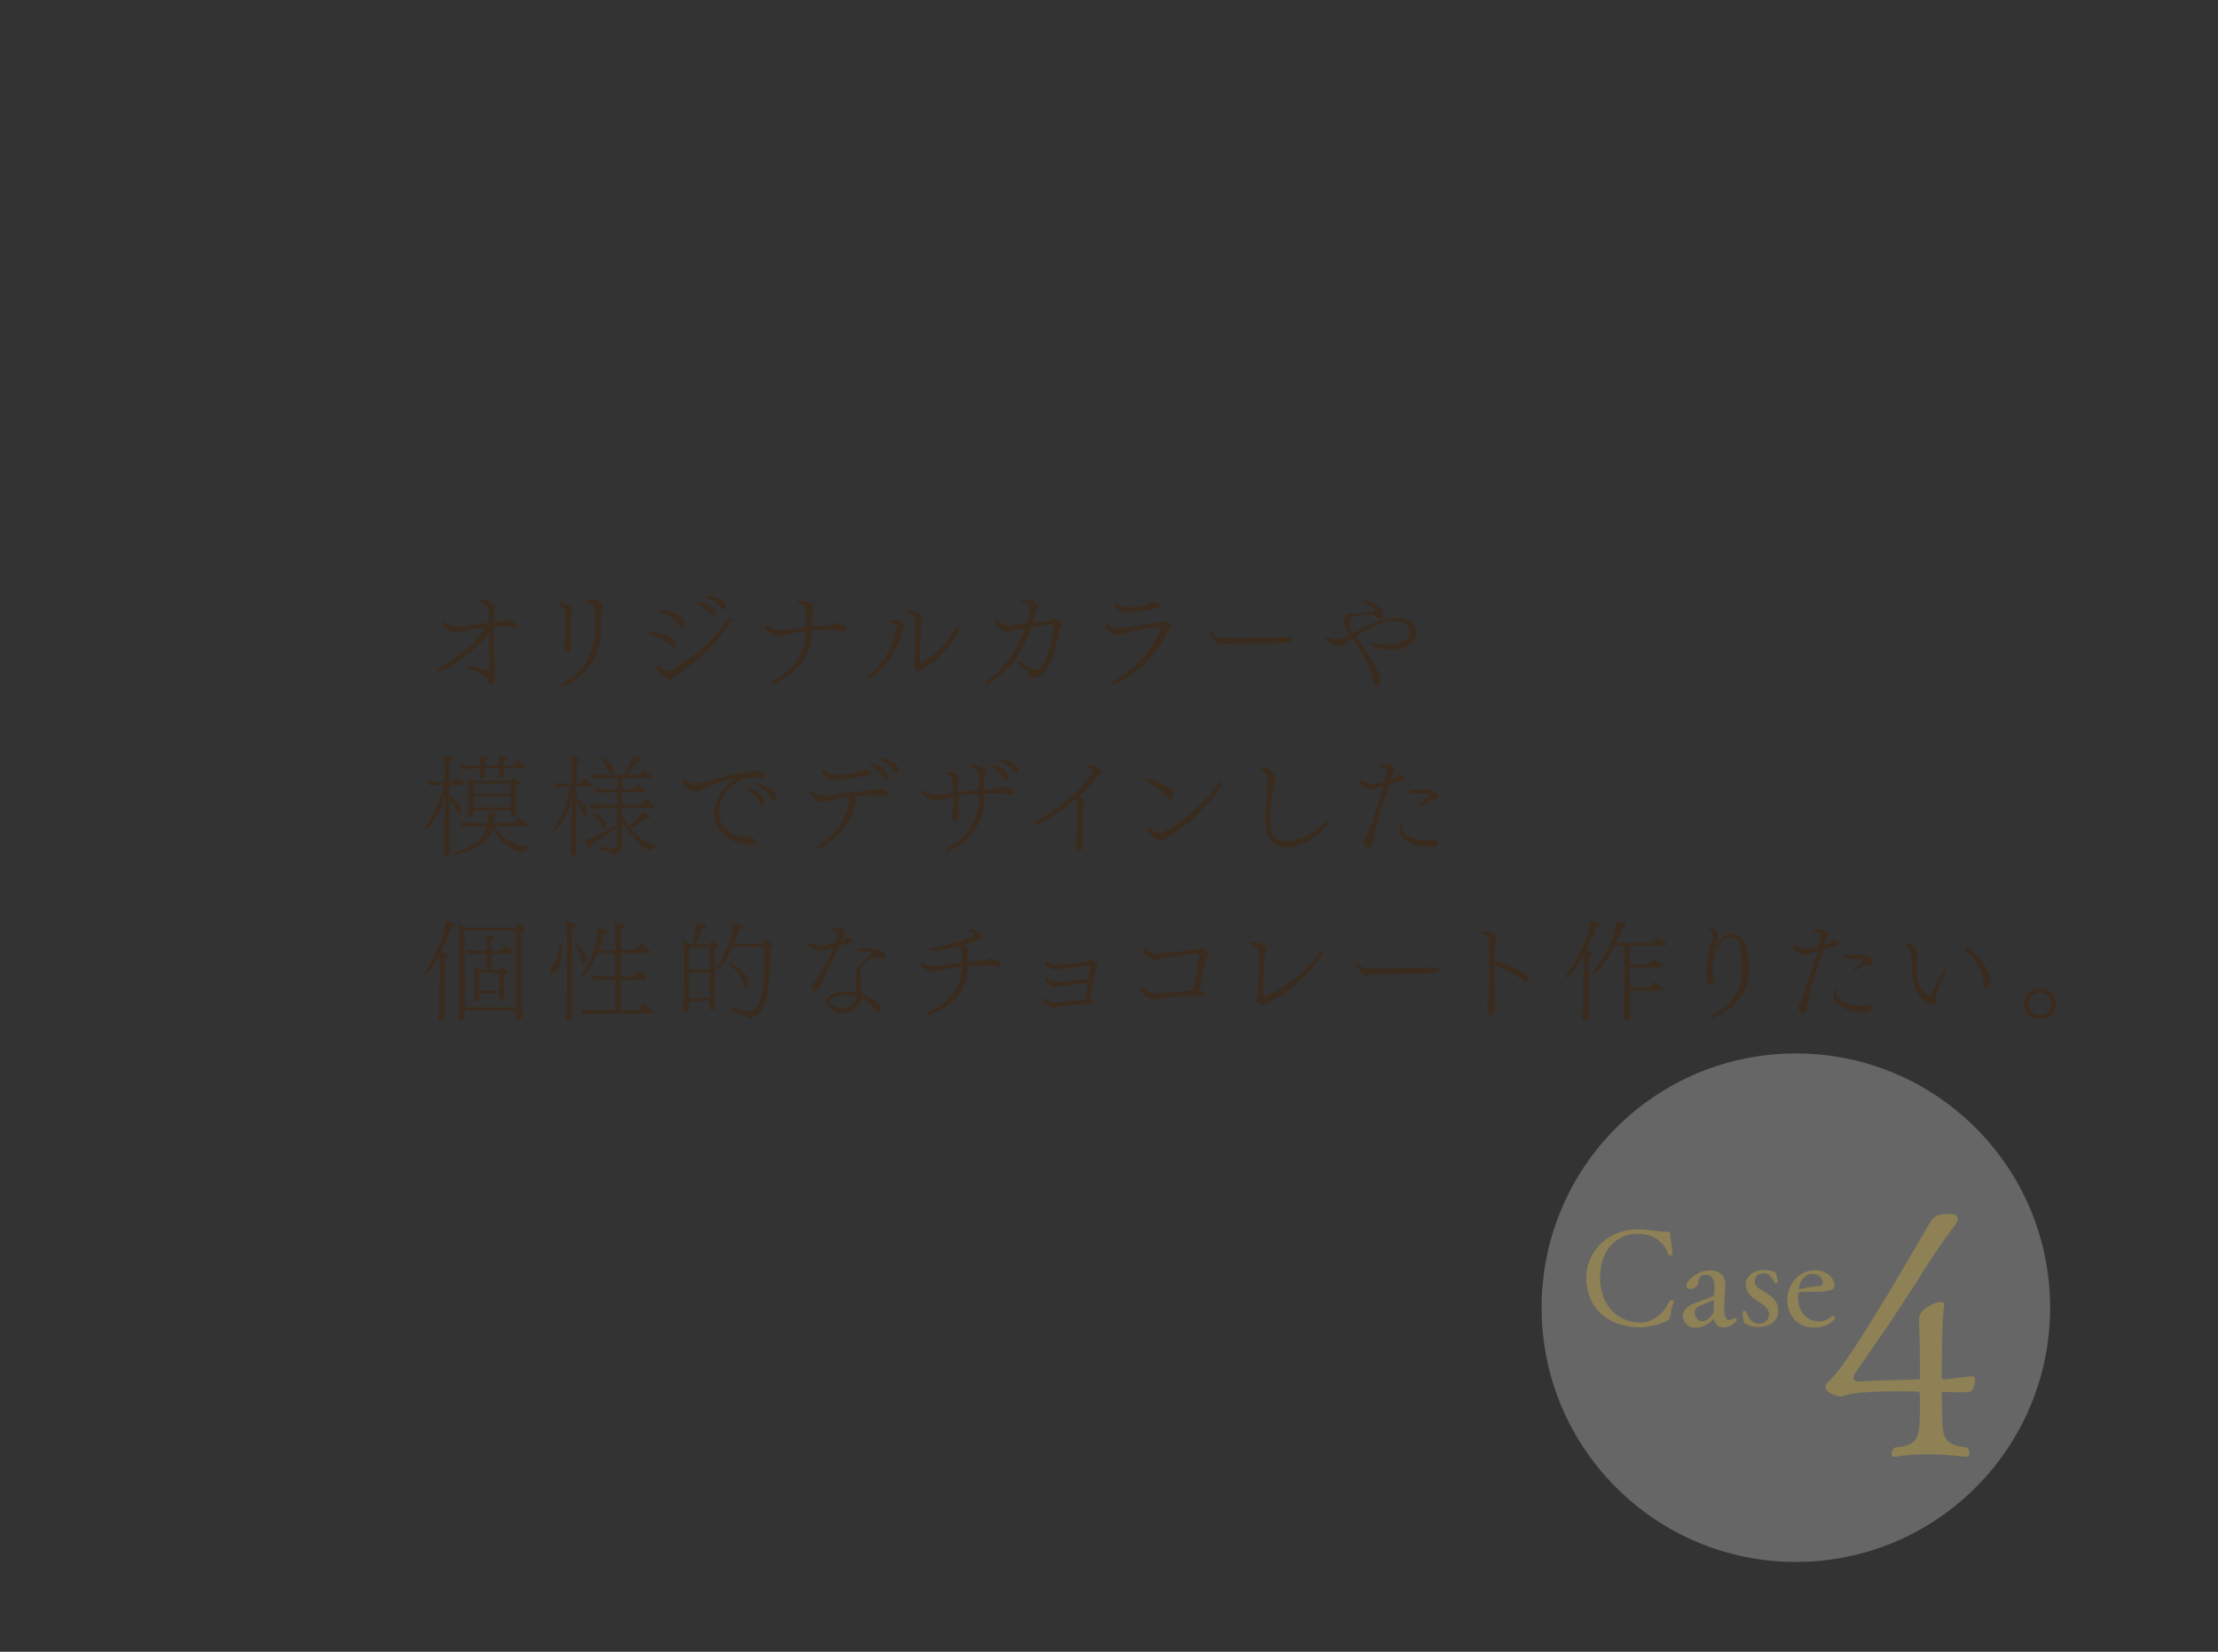 <?xml version="1.0" encoding="UTF-8"?>
<svg xmlns="http://www.w3.org/2000/svg" version="1.1" viewBox="0 0 470 350">
  <rect x="0" y="0" width="470" height="350" fill="#333333" stroke="none"/>
  <defs>
    <style>
      .cls-1 {
        fill: #8e8155;
      }

      .cls-2 {
        fill: #3a2b1f;
      }

      .cls-3 {
        fill: #fff;
        opacity: .25;
      }
    </style>
  </defs>
  <!-- Generator: Adobe Illustrator 28.7.9, SVG Export Plug-In . SVG Version: 1.2.0 Build 218)  -->
  <g>
    <g id="_レイヤー_1" data-name="レイヤー_1">
      <g>
        <path class="cls-2" d="M103.543,131.244c0-.988-.023-2-.069-2.368-.092-.759-.92-1.035-1.495-1.149-.16-.023-.275-.139-.275-.253,0-.047.023-.093.046-.139s.161-.229.575-.229c.805,0,2.713.713,2.713,1.402,0,.046,0,.138-.138.414-.229.391-.253,1.127-.299,2.897.506-.069.942-.115,1.403-.161.275-.046.413-.092.506-.138.459-.23.551-.253.758-.253,1.081,0,2.23.621,2.23,1.127,0,.253-.229.459-.689.459h-.092c-.553-.046-1.656-.184-2.185-.184-.575,0-1.219.023-1.932.092.138,6.531.138,7.037.185,7.382.068.368.114,2.414.114,2.828,0,.874-.185,2.139-.851,2.139-.368,0-.506-.391-.667-.805-.069-.23-.161-.46-.276-.667-.138-.184-.345-.414-.689-.598-.966-.483-1.793-.92-2.875-1.357-.252-.114-.367-.275-.367-.413,0-.161.115-.299.322-.299.068,0,.138.022.229.068.368.161,3.265,1.104,3.564,1.104.161,0,.253-.046.299-.114.092-.161.138-.69.138-1.541,0-.299,0-.621-.023-.988-.045-1.748-.092-3.656-.114-5.428-3.427,4.875-9.935,8.21-10.509,8.21-.368,0-.391-.253-.391-.299,0-.115.068-.207.207-.3,4.483-2.391,8.14-5.702,9.887-8.761-1.562.184-3.173.438-4.438.782-.46.138-1.242.414-1.816.414-.828,0-2.713-1.013-2.713-2.024,0-.229.137-.345.299-.345.115,0,.252.069.345.161.62.644,1.518.874,2.414.874.392,0,.529-.023,6.692-.851l-.023-.69Z"/>
        <path class="cls-2" d="M121.057,130.141c-.023.253-.047.735-.047,1.311,0,.805.023,1.771.023,2.645v1.104c0,2.047,0,2.921-.645,2.921-.459,0-.896-.713-.896-1.426,0-.138.047-.253.069-.391.253-.897.276-1.541.276-4.508,0-.414-.023-.781-.023-1.034-.023-.253-.023-.483-.023-.713,0-.782-.184-1.38-1.195-1.679-.207-.046-.299-.185-.299-.299v-.046c.046-.161.207-.276.506-.276.459,0,2.506.552,2.506,1.402,0,.253-.115.506-.184.621-.023.092-.068.23-.068.368ZM118.756,145.202c0-.115.093-.253.3-.345,3.933-1.886,6.99-5.956,6.99-11.383,0-2.069-.022-2.989-.022-4.047,0-.759,0-1.563-1.473-1.84-.184-.046-.275-.138-.275-.253,0-.184.161-.391.645-.391.689,0,2.851.529,2.851,1.472,0,.092,0,.184-.022.275-.047.115-.092.254-.162.414-.068.253-.114.483-.137.736-.069.689-.069,2.047-.093,2.414-.022.115-.022.253-.022.368,0,.276.022.598.022,1.104,0,8.601-7.657,11.797-8.187,11.797-.229,0-.414-.138-.414-.322Z"/>
        <path class="cls-2" d="M141.998,136.694c-1.334-1.311-3.496-2.023-4.277-2.208-.161-.046-.299-.161-.299-.321,0-.185.16-.322.367-.322h.047c1.057,0,4.322.759,5.012,1.655.23.322.346.69.346.989,0,.482-.299.621-.438.621-.207,0-.459-.139-.758-.414ZM143.125,143.179c-.115.115-.23.229-.322.345-.161.185-.368.368-.69.368-.575,0-3.013-1.127-3.013-2.461,0-.229.139-.413.322-.413.115,0,.23.068.368.253.229.299.989.851,1.747.851.139,0,.276-.023.414-.069,4.438-1.771,10.51-8.025,12.44-11.015.093-.138.207-.207.345-.207.185,0,.346.139.346.368,0,.713-5.243,7.956-11.613,11.704-.138.069-.252.161-.344.276ZM143.975,132.417c-1.219-1.541-3.104-2.346-3.978-2.69-.185-.069-.276-.184-.276-.299,0-.161.184-.322.461-.322.367,0,4.092,1.058,4.736,2.23.161.276.23.599.23.874,0,.299-.115.69-.461.69-.184,0-.437-.139-.713-.483ZM150.805,130.393c-.896-1.242-2.115-1.886-3.104-2.368-.114-.046-.161-.115-.161-.185,0-.138.23-.253.438-.253.345,0,3.748.621,3.748,2.553,0,.414-.184.621-.391.621-.139,0-.322-.092-.529-.368ZM152.967,128.876c-.967-1.196-2.23-1.794-3.243-2.185-.114-.046-.184-.115-.184-.184,0-.139.253-.276.46-.276.966,0,3.863.782,3.863,2.368,0,.599-.299.621-.368.621-.138,0-.321-.092-.528-.345Z"/>
        <path class="cls-2" d="M172.149,132.716c1.265-.138,2.53-.229,3.587-.253.207-.022.461-.115.621-.184.047-.046.139-.092.23-.138.092-.069.229-.115.391-.115h.046c.575,0,2.415.506,2.415,1.173,0,.574-.598.574-.713.574-.185,0-.438-.046-.736-.068-1.104-.161-2.047-.207-2.92-.207-.897,0-1.909.046-2.921.138-.528,9.175-8.255,11.198-8.37,11.198-.23,0-.391-.114-.391-.253,0-.092.092-.207.253-.299,6.393-3.081,7.013-8.14,7.197-10.509-2.069.23-4.093.599-5.381,1.012-.161.047-.345.115-.552.115-.621,0-2.806-1.081-2.806-1.978,0-.207.115-.322.276-.322.092,0,.207.023.322.115.805.575,1.609.782,2.438.805.229,0,.598,0,.805-.022,1.264-.161,3.035-.414,4.897-.645,0-.391-.022-.781-.022-1.195-.069-3.449-.069-3.495-1.541-3.679-.23-.023-.322-.139-.322-.276,0-.414.598-.414.736-.414.367,0,2.667.207,2.759,1.012,0,.115-.022.207-.046.322s-.068.229-.092.345c-.092.368-.139.736-.139,1.081s-.022,1.287-.022,1.633v1.034Z"/>
        <path class="cls-2" d="M183.726,143.639c0-.092.069-.23.276-.391,4.392-3.196,6.001-9.497,6.001-10.486,0-.253-.022-.62-1.173-.827-.16-.023-.253-.115-.253-.23s.138-.368.759-.368c1.127,0,2.369.736,2.369,1.312,0,.16-.069.299-.162.437-.184.229-.299.529-.321.644-2.093,7.543-6.737,10.141-7.197,10.141-.161,0-.299-.092-.299-.229ZM195.085,140.442c2.714-.942,6.37-5.104,7.474-7.336.115-.206.252-.299.391-.299.184,0,.345.161.345.392,0,.092-.022.184-.069.275-2.139,4.393-5.059,6.623-7.542,8.278-.138.069-.276.253-.391.368-.093.115-.207.161-.345.161-.553,0-1.357-.736-1.357-1.357,0-.068,0-.114.023-.184.253-.828.367-5.863.367-7.749,0-1.449-.068-1.909-.114-2.093-.046-.161-.138-.391-1.448-.874-.162-.046-.23-.161-.23-.275,0-.046,0-.322.529-.322.598,0,2.828.552,2.828,1.38,0,.092-.023.207-.253.667-.069.114-.093.275-.093.367-.114,2.783-.229,6.232-.252,8.324v.069c0,.161.045.207.115.207h.022Z"/>
        <path class="cls-2" d="M224.844,132.853c-.253.3-.253.346-.598,1.84-.529,2.346-1.266,5.956-2.943,7.75-.598.666-1.518,1.241-2.438,1.241-.645,0-.874-.229-.896-.552-.047-.598-.162-.874-.621-1.265-.667-.552-1.357-1.012-1.633-1.219-.139-.092-.184-.207-.184-.322,0-.161.114-.299.299-.299.092,0,.16.046.252.092,2.529,1.702,2.99,1.816,3.266,1.816,2.507,0,3.863-7.703,3.932-9.06,0-.115.023-.229.023-.345-.023-.069-.115-.185-.184-.185-.068-.022-.161-.022-.253-.022-.345,0-.599.046-4.277.575-2.138,6.369-5.61,9.91-8.991,11.865-.092.046-.184.068-.275.068-.207,0-.346-.114-.346-.275,0-.115.069-.253.254-.368,2.782-1.794,6.208-5.979,7.979-11.084-.299.047-1.494.23-3.357.69-.114.046-.252.069-.414.069-.85,0-2.644-1.288-2.644-2.162,0-.184.092-.275.253-.275.092,0,.23.046.367.184.506.506,1.426.942,2.208.942.138,0,.483-.022,3.886-.46.299-.919.713-2.759.713-3.311,0-.713-.551-.874-1.034-.966-.138-.023-.3-.046-.483-.069-.184-.046-.275-.138-.275-.275,0-.438.689-.438.851-.438,1.333,0,2.759.782,2.759,1.311v.046c0,.207-.137.346-.229.506-.161.276-.391.736-.46,1.173-.16.645-.322,1.265-.506,1.886l3.702-.46c.138-.022.253-.138.368-.184.139-.069.253-.185.414-.185.46,0,1.748.645,1.748,1.288v.023c-.023.114-.047.229-.139.321l-.092.092Z"/>
        <path class="cls-2" d="M235.585,145.041c-.276,0-.299-.253-.299-.299,0-.161.069-.275.185-.321,7.979-3.771,10.6-11.268,10.6-11.475,0-.093-.045-.161-.184-.161-.275,0-5.013.689-7.381,1.334-.461.114-1.012.391-1.541.391-.598,0-2.782-.943-2.782-1.978,0-.161.092-.299.253-.299.092,0,.207.046.322.138.528.345,1.311.713,2.322.713.138,0,.299,0,.437-.023,3.15-.46,5.887-.851,7.749-1.104.254-.022.461-.161.713-.253.139-.046.322-.184.483-.184.506,0,1.771.713,1.771,1.219,0,.138-.092.321-.368.528-.092.069-.299.23-.391.392-4.438,9.474-11.796,11.382-11.889,11.382ZM240.184,129.772c-.551.069-1.012.161-1.448.161-1.081,0-2.507-.851-2.507-1.725,0-.161.069-.253.207-.253.115,0,.276.069.483.184.506.346,1.448.599,2.161.599.943,0,3.61-.368,4.553-.943.115-.068.369-.229.553-.229h.068c.414,0,1.311.161,1.426.367.047.093.115.253.115.392,0,.229-.139.46-.689.574-1.081.276-4.094.759-4.922.874Z"/>
        <path class="cls-2" d="M271.01,136.304c-1.035.022-3.817.046-6.369.092-2.576.046-4.922.092-5.105.114-.368.093-.575.207-.805.207-.805,0-2.392-1.701-2.392-2.575,0-.184.092-.275.184-.275.069,0,.138.046.185.114,1.012,1.196,1.701,1.265,3.195,1.265,2.622,0,9.383-.207,11.452-.275h.368c.16,0,2.254,0,2.254.598,0,.299-.553.598-1.449.644-.115.023-.943.093-1.518.093Z"/>
        <path class="cls-2" d="M285.76,135.935c-.621.437-1.311,1.012-2.093,1.012-.46,0-2.759-.621-2.759-1.932,0-.046.068-.23.207-.23.092,0,.16.069.252.139.414.299.92.574,1.68.574.965,0,2.161-.574,2.966-1.012-.735-1.012-1.149-1.655-1.149-3.058,0-.23,0-1.472,1.334-1.472h.045c.207,0,.299.092.529.092.896-.046,4.53-.276,4.53-.759,0-.092-.229-.852-2.024-1.403-.184-.046-.344-.16-.344-.299,0-.161.114-.207.321-.207.942,0,3.817.852,3.817,2.943,0,.414-.253.897-.667.897-.138,0-.299-.069-.414-.185-.299-.275-.713-.735-1.126-.759-.645,0-2.024.069-2.76.161-1.679.207-2.093.299-2.093,1.886,0,.552.321,1.173.713,1.794,3.978-2.116,6.277-3.196,9.175-3.196,2.369,0,4.323,1.379,4.323,3.104,0,2.162-2.622,3.68-5.289,3.68-1.725,0-4.599-.713-4.599-1.288,0-.114.068-.207.253-.207.022,0,.092,0,.138.023,1.035.253,2.392.368,3.381.368,2.781,0,4.713-1.173,4.713-2.829,0-1.104-1.104-2.161-2.943-2.161-3.357,0-5.588,1.426-8.554,3.334,2.46,3.128,4.668,7.221,4.761,7.45.137.368.391,1.104.391,1.886,0,.621-.161,1.127-.713,1.127-.207,0-.438-.138-.506-.437-.184-.667-.414-1.449-.529-1.817-.391-1.333-2.023-5.174-4.094-7.795l-.873.575Z"/>
        <path class="cls-2" d="M95.219,174.315v1.012c0,1.472.023,3.357.023,3.933,0,.781.045,1.402.045,1.402,0,.322-.345.506-.644.506-.368,0-.437-.022-.46-.022-.138-.069-.253-.161-.253-.392v-.068c.069-.322.161-2.001.207-6.37.022-1.816.185-4.346.253-5.955-.23.965-.529,1.954-.736,2.414-2.046,4.323-3.195,4.897-3.195,4.897-.139,0-.391-.16-.391-.299,0-.046,0-.068.022-.092,1.886-2.392,3.265-5.841,3.955-8.945h-.897c-.643,0-1.725.115-2.115.161-.184-.184-.367-.644-.367-.942v-.046c.551.092,2.46.184,3.035.184h.459l.023-2.645c0-.621-.023-1.609-.16-2.621,1.148,0,1.977.115,1.977.46,0,.022-.022.068-.045.115-.093.184-.369.345-.713.391v4.3h.666c.299-.345.506-.735.828-1.035.046-.022.068-.046.115-.046.068,0,1.586.897,1.586,1.357,0,.184-.115.367-.414.367h-2.781l-.023,2.277c.529.321,2.598,1.747,2.598,2.736,0,.321-.114,1.012-.574,1.012-.184,0-.414-.139-.529-.483-.275-.92-.896-1.908-1.494-2.621v5.059ZM104.854,175.052c1.356,2.598,3.979,4.047,7.014,4.276.184,0,.229.115.229.253,0,.139-.092.299-.161.322-.275.046-.735.253-.988.598-.069.092-.139.139-.23.139-.275,0-4.599-1.104-6.346-5.197-1.219,4.576-7.658,5.68-7.681,5.68-.229,0-.392-.184-.392-.345,0-.092.047-.185.162-.207,2.598-.713,6.001-2.322,6.76-5.519h-1.494c-1.196,0-2.507.046-3.795.184-.207-.207-.367-.759-.391-1.058,1.287.161,3.242.207,4.852.207h.967c0-.138.022-.276.022-.414v-.437c0-.438-.022-.92-.185-1.357.023,0,1.979.023,1.979.529,0,.184-.254.391-.575.482,0,.299-.022.782-.022,1.012l-.023.185h4.369c.207-.276.644-.782.896-1.012.046-.046.115-.046.161-.046s.092,0,.138.022c.46.138,1.701,1.035,1.701,1.356,0,.161-.114.346-.413.346h-6.554ZM106.739,162.841v.139c0,.299.046.552.046.896,0,.322.023.437.023.575,0,.345-.461.391-.69.391-.253,0-.483-.069-.483-.299v-.023c0-.138.023-.345.047-.713.022-.321.045-.644.045-.942v-.023h-2.988v.139c0,.299.022.644.022.919.022.322.046.46.046.599,0,.068-.023.367-.713.367-.252,0-.482-.068-.482-.321.092-.552.092-1.265.092-1.679v-.023h-.367c-1.15,0-2.186.023-3.404.161-.207-.207-.367-.713-.391-1.012,1.195.138,2.69.184,4.162.207v-.207c0-.851-.023-1.195-.161-1.748,1.725,0,1.909.185,1.909.438,0,.138-.254.391-.713.506v1.012h2.988v-.207c0-.851-.045-1.195-.16-1.748,1.633,0,1.885.185,1.885.438,0,.138-.229.391-.712.506v1.012h1.908c.483-.667.966-1.058,1.058-1.058.023,0,.069.022.115.046.414.184,1.609.92,1.609,1.311,0,.184-.115.345-.391.345h-4.3ZM108.187,172.085l.023-.391h-7.842v.851c0,.23-.391.414-.759.414-.276,0-.528-.115-.528-.391v-.023c.022-.229.046-.713.068-.988.069-.507.069-1.472.092-1.748v-3.473c0-.299-.045-.827-.138-1.563.483.138,1.104.438,1.495.667h7.45c.138-.161.414-.46.598-.621.046-.022.069-.046.115-.046.022,0,.046,0,.092.023l.069.022c.253.115.759.506.988.713.092.069.161.185.161.299v.023c0,.184-.185.345-.713.482v3.403c0,.552.022.874.046,1.656.023.114.023.805.047.942v.023c0,.345-.483.482-.806.482-.253,0-.46-.092-.46-.299v-.46ZM108.234,166.06h-7.865l-.022,2.069h7.888v-2.069ZM108.234,168.751h-7.888v2.322h7.864c0-.414.023-.782.023-.896v-1.426Z"/>
        <path class="cls-2" d="M122.124,174.315v1.012c0,1.472.022,3.335.022,3.909,0,.782.047,1.403.047,1.403,0,.321-.346.528-.645.528-.068,0-.138.023-.229.023-.253,0-.483-.093-.483-.392v-.092c.139-1.402.185-3.472.207-6.393.023-1.725.139-3.909.185-5.381-.207.897-.437,1.816-.621,2.23-1.587,3.817-3.058,4.967-3.104,4.967-.138,0-.345-.114-.345-.275,0-.046,0-.069.022-.115,1.816-2.438,3.105-5.933,3.703-9.06h-.782c-.644,0-1.725.114-2.116.16-.184-.184-.344-.62-.344-.919v-.069c.551.092,2.438.184,3.012.184h.438l.022-3.012c0-.667-.022-1.472-.161-2.553,1.035,0,1.932.092,1.932.529,0,.206-.184.413-.736.574v4.461h.828c.254-.367.506-.735.828-1.034.046-.023.068-.046.092-.046.253,0,1.587,1.08,1.587,1.425,0,.161-.115.3-.392.3h-2.966v2.299c.599.438,2.253,1.978,2.253,2.76,0,.437-.137,1.104-.574,1.104-.161,0-.322-.138-.391-.506-.184-.874-.736-1.862-1.288-2.621v4.599ZM130.77,175.35c-1.747,1.287-3.426,2.368-5.38,3.403.022.114.022.229.022.345,0,.229-.046.414-.115.528-.068.069-.114.093-.207.093-.413,0-1.126-1.288-1.333-1.702,1.173-.184,4.829-1.932,7.013-3.288l-.022-3.495h-1.54c-1.127,0-2.691.046-3.887.184-.184-.161-.391-.735-.391-1.012v-.046c.942.092,2.736.184,4.875.184h.942v-2.644h-1.034c-1.104,0-2.115.046-3.312.184-.161-.115-.414-.713-.414-.966v-.046c.942.092,2.185.184,4.323.184h.437v-2.414h-2.093c-1.127,0-1.862.022-3.059.161-.206-.207-.391-.713-.391-1.035.967.092,1.909.207,4.047.207h2.967c1.449-2.346,1.633-3.38,1.679-4.024,1.403.299,1.909.506,1.909.805,0,.047-.023.093-.047.139-.068.184-.299.299-.758.299-.392.713-1.381,1.978-2.07,2.782h2.483c.185-.253.552-.782.828-1.058.046-.046.069-.069.114-.069.023,0,.07.023.093.046.413.207,1.725,1.035,1.725,1.403,0,.184-.115.345-.414.345h-5.956v2.414h2.392c.161-.253.575-.781.806-1.034.045-.023.092-.046.114-.046.046,0,.069.022.093.022.344.161,1.678.989,1.678,1.356,0,.185-.115.346-.391.346h-4.691v2.644h4.14c.138-.229.528-.759.805-1.058.046-.022.069-.046.114-.046.023,0,.047.023.07.023l.045.046c.553.275,1.426.92,1.633,1.149.047.046.069.138.069.207,0,.184-.115.368-.414.368h-6.462v1.518c.483.92.989,1.725,1.541,2.438.805-.644,2.322-2.047,2.668-3.242.184.092,1.701.805,1.701,1.219,0,.068-.023.138-.092.184-.092.069-.23.115-.391.115-.115,0-.276-.023-.438-.092-.759.713-1.955,1.609-3.127,2.23,1.518,1.84,3.266,2.966,5.381,3.518.068.023.092.093.092.185,0,.138-.069.299-.161.321-.276.047-.782.115-1.219.553-.022.022-.069.068-.115.068-.345,0-3.909-2.322-5.841-6.369v2.575c0,.276.092,1.932.092,2.667v.047c0,1.356-1.54,2-1.977,2-.162,0-.299-.069-.346-.161-.138-.414-.322-.781-2.346-1.012-.068,0-.114-.092-.114-.184,0-.161.092-.391.184-.391,1.104.114,1.771.253,2.507.275h.046c.506,0,.919-.391.919-.828v-3.518ZM127.505,175.098c-.528-1.196-1.38-2.093-1.909-2.461-.022-.022-.045-.046-.045-.068,0-.115.184-.3.321-.3.185,0,2.69,1.334,2.69,2.461,0,.482-.253.851-.552.851-.161,0-.345-.138-.506-.482ZM129.022,163.485c-.368-1.242-1.196-2.185-1.655-2.645-.023-.046-.047-.069-.047-.115,0-.138.207-.276.346-.276.23,0,2.483,1.564,2.483,2.668,0,.896-.552.942-.621.942-.206,0-.391-.184-.506-.574Z"/>
        <path class="cls-2" d="M148.729,167.394c-.23.138-.576.299-.967.299-1.057,0-2.988-.874-2.988-2.116,0-.229.068-.345.184-.345s.252.092.414.207c.022.023.758.598,2,.598.391,0,.828-.046,1.311-.184,3.312-.896,5.956-1.816,10.325-2.368.345-.047.644-.253.989-.253.873,0,2,.413,2,1.08,0,.276-.207.552-.736.552-.068,0-.16-.022-.229-.022-.552-.069-1.012-.115-1.426-.115-3.863,0-7.267,3.933-7.267,7.336,0,3.932,4.002,5.242,5.105,5.242.115,0,.252-.022.459-.022.139,0,.299-.069.461-.069.252,0,1.655.207,1.655.989,0,.644-.345.827-1.356.827-2.047,0-7.289-1.725-7.289-6.646,0-1.793.712-4.852,4.598-7.588-4.621,1.058-6.507,2.161-7.242,2.599ZM161.053,170.384c-.62-1.426-1.678-2.369-2.552-3.059-.093-.069-.138-.138-.138-.207,0-.092.115-.161.275-.161.482,0,3.381,1.403,3.381,3.035,0,.392-.139.897-.483.897-.161,0-.321-.139-.483-.506ZM163.582,169.418c-.713-1.38-1.839-2.23-2.759-2.875-.092-.068-.138-.138-.138-.207,0-.092.115-.184.322-.184.62,0,3.518,1.311,3.518,2.943,0,.667-.299.782-.438.782-.16,0-.321-.115-.506-.46Z"/>
        <path class="cls-2" d="M185.055,168.544c-.207,0-.414-.023-.621-.023-1.035,0-2.23.093-3.473.23.346.275.645.574.645.874,0,.068-.023.16-.069.229-.069.138-.229.322-.253.483-1.472,6.714-7.979,9.727-8.463,9.727-.229,0-.367-.138-.367-.276,0-.114.068-.229.253-.321,4.599-2.415,7.151-7.037,7.243-10.049,0-.23,0-.392-.092-.529-1.541.207-3.082.483-4.415.782-.989.275-1.219.275-1.265.275-.852,0-2.69-1.241-2.69-2.093,0-.184.114-.321.276-.321.114,0,.229.046.344.161.645.574,1.702.942,2.668.942.161,0,.345-.022.506-.046,3.449-.506,7.151-.966,9.635-1.149.139-.023.322-.023.46-.069.161-.092.392-.276.575-.276h.115c.551,0,2.092.392,2.092,1.081,0,.207-.092.621-.644.621-.552-.092-1.954-.23-2.46-.253ZM178.133,165.232c-.391.023-.805.115-1.195.115h-.115c-1.219,0-2.668-1.288-2.668-1.909,0-.16.047-.275.207-.275.115,0,.275.069.506.229.966.782,2.207.806,2.438.806.852,0,2.806-.23,4.852-.713.299-.047.392-.093.621-.253.529-.207.575-.207.598-.207.322,0,1.449.114,1.449.781,0,.23-.161.483-.689.575-.346.069-.736.069-1.219.115-1.15.16-3.634.62-4.783.735ZM187.33,164.772c-.827-1.287-2.023-2-2.988-2.529-.115-.069-.185-.138-.185-.207,0-.115.207-.229.414-.229.552,0,3.656,1.012,3.656,2.713,0,.23-.069.644-.392.644-.137,0-.321-.092-.506-.391ZM189.561,163.508c-.873-1.241-2.092-1.932-3.058-2.392-.138-.068-.185-.138-.185-.229,0-.115.162-.23.392-.23.782,0,3.748.966,3.748,2.599,0,.391-.185.644-.392.644-.137,0-.299-.114-.506-.391Z"/>
        <path class="cls-2" d="M211.184,168.106h-.275c-.805,0-1.586.023-2.346.069,0,.438,0,.828.023,1.173,0,8.117-7.474,11.038-7.818,11.038-.207,0-.368-.139-.368-.276s.115-.299.368-.414c2.529-1.149,5.519-4.024,6.393-7.956.253-1.012.253-2.276.253-3.495-1.563.092-3.035.253-4.415.46.046,1.012.092,2.046.115,2.69.022.253.022.506.022.759,0,.345-.022,1.472-.345,1.793-.068.069-.207.139-.345.139-.483,0-.782-.897-.782-1.61,0-.229.023-.413.069-.528.207-.414.253-.506.276-.989,0-.482,0-1.265-.023-2.069-.852.138-1.633.322-2.346.506-1.311.322-1.334.322-1.449.322-.805,0-2.988-1.058-2.988-2.001,0-.184.115-.368.299-.368.092,0,.184.047.322.161.551.46,1.654.92,2.598.92.139,0,.275,0,.391-.022.897-.115,1.979-.276,3.128-.414-.115-2.921-.253-3.427-.621-3.634-.276-.114-.62-.207-.966-.253-.092-.022-.138-.092-.138-.184,0-.276.253-.391.667-.391.184,0,2.322.321,2.322,1.126,0,.139-.046.322-.115.506-.115.368-.115,1.587-.115,2.714,1.495-.184,3.035-.345,4.438-.506,0-.437-.022-.805-.022-1.127,0-.46.022-.805.022-1.127,0-2.023-.161-2.092-1.54-2.391-.23-.047-.346-.207-.346-.346,0-.321.438-.321.621-.321.482,0,2.852.414,2.852,1.333,0,.046-.023.093-.023.139-.046.275-.16.46-.23.689-.092.207-.184.575-.184,3.059,1.012-.115,1.886-.185,2.553-.23.161,0,.275-.022.368-.068.114-.023.184-.069.276-.092.321-.093.482-.207.805-.207.16,0,2.23.345,2.23,1.08,0,.139-.047.299-.162.414-.114.092-.299.138-.528.138-.185,0-.391-.022-.598-.068-.528-.069-1.633-.139-2.323-.139ZM213.322,165.302c-.16,0-.321-.092-.506-.392-.805-1.241-1.954-1.954-2.874-2.437-.114-.069-.185-.139-.185-.207,0-.139.185-.23.392-.23.69,0,3.541.989,3.541,2.621,0,.161-.022.322-.069.438-.068.115-.184.207-.299.207ZM214.887,163.554c-.874-1.195-2.07-1.84-3.013-2.276-.138-.069-.185-.138-.185-.207,0-.138.185-.253.414-.253,1.059,0,3.656,1.012,3.656,2.529,0,.529-.275.575-.391.575s-.299-.092-.482-.368Z"/>
        <path class="cls-2" d="M228.252,171.717c0-1.287-.047-1.816-.139-2.276-.023-.068-.023-.115-.046-.184-3.679,3.15-7.818,5.312-8.347,5.312-.254,0-.392-.138-.392-.299,0-.115.069-.253.276-.368,8.324-4.599,11.911-9.703,11.911-10.485,0-.207-.114-.414-.483-.598-.184-.092-.391-.115-.574-.207-.161-.069-.275-.185-.275-.299,0-.023,0-.253.62-.253.806,0,2.645.896,2.645,1.632,0,.254-.207.438-.575.621-.115.046-.391.322-.437.392-.966,1.356-2.276,2.713-3.679,3.978.827.552.942.943.942,1.196,0,.207-.069.437-.185.689-.092.207-.207,2.92-.207,5.151,0,.552.093,2.759.115,3.265v.115c0,.621-.299,1.219-.713,1.219-.552,0-.758-.851-.851-1.955,0-.138,0-.46.046-.644.023-.184.139-.345.139-.528.114-1.426.207-3.771.207-5.474Z"/>
        <path class="cls-2" d="M242.865,165.6c-.161-.069-.254-.184-.254-.322,0-.046.023-.092.047-.138.068-.092.252-.161.437-.161.599,0,4.668,1.518,5.243,2.599.16.275.23.598.23.896,0,.161-.023.851-.553.851-.23,0-.506-.16-.759-.552-1.081-1.494-3.61-2.874-4.392-3.173ZM246.889,177.856c-.092.069-.16.139-.229.207-.115.069-.253.092-.437.092-1.242,0-3.035-1.54-3.035-2.506,0-.23.16-.368.321-.368.114,0,.207.046.299.138.299.368.897,1.035,1.702,1.035.184,0,.367-.046.574-.115,4.393-1.609,10.188-7.381,12.279-10.509.115-.16.23-.229.346-.229.16,0,.299.161.299.368,0,.92-5.221,7.864-11.544,11.382-.114.069-.207.139-.299.23l-.276.275Z"/>
        <path class="cls-2" d="M272.729,179.581c-3.541,0-4.598-2.391-4.598-5.955,0-2.346.275-5.611.459-8.232v-.253c0-.782-.275-1.679-1.494-2.093-.139-.046-.207-.138-.207-.253,0-.299.367-.345.552-.345,1.403.069,2.874,1.563,2.874,2.414,0,.553-.275,1.219-.414,2.001-.391,2.093-.666,5.128-.666,7.105,0,3.403.828,4.208,3.38,4.208,3.955,0,7.496-3.266,8.302-4.047.137-.139.252-.185.367-.185.161,0,.275.115.275.276,0,.506-4.069,5.357-8.83,5.357Z"/>
        <path class="cls-2" d="M290.303,167.256c-.645,0-2.254-.689-2.254-1.816,0-.161.068-.253.161-.253.114,0,.229.069.345.161.529.414,1.794.713,2.185.713.483,0,1.265-.161,2.645-.529.185-.689.321-1.38.368-1.886.022-.114.046-.229.046-.345,0-.528-.322-.805-1.242-.805-.138,0-.276-.069-.276-.207v-.046c.023-.207.529-.368,1.082-.368,1.08,0,2.161.69,2.161,1.127,0,.023,0,.207-.253.529-.115.253-.161.299-.276.689-.092.322-.206.644-.321.966.138-.046.252-.092.345-.115.299-.138.62-.275.851-.437.299-.253.414-.345.92-.345.873,0,.873.46.873.528,0,.23-.207.506-1.126.782-.437.138-1.035.275-1.38.391-.253.069-.506.161-.713.23-1.149,3.265-2.668,7.496-3.381,11.589-.045.299-.16.943-.229,1.173-.092.391-.598.644-.896.667h-.046c-.667,0-.874-.966-.874-1.219,0-.138.022-.276.115-.414.506-.759,1.219-2.599,1.356-3.035.852-2.69,1.816-5.381,2.736-8.439-1.633.529-2.483.713-2.92.713ZM302.306,179.513c-3.013,0-5.771-1.794-5.771-3.588,0-.345.207-1.219.575-1.219.115,0,.229.139.229.253,0,.023,0,.069-.022.093-.139.207-.185.391-.185.574,0,1.219,2.575,2.438,4.576,2.438h.207c.437-.022.759-.207,1.196-.229h.275c.805,0,1.311.253,1.334.689,0,.276-.092.989-2.415.989ZM302.65,169.763c-.528.299-.666.482-1.311.896-.138.092-.275.138-.391.138s-.207-.068-.207-.16c0-.069.092-.207.275-.368.713-.598,1.266-1.081,1.702-1.495.046-.046.069-.114.069-.16,0-.483-1.702-.553-2.621-.553-.392,0-.806.023-1.219.046h-.047c-.16,0-.253-.138-.253-.275,0-.161.115-.322.322-.368.62-.115,1.518-.207,2.414-.207,2.989,0,3.473,1.058,3.473,1.656,0,.114-.022.229-.115.321-.207.23-.69.207-1.034.253-.254,0-.782.115-1.059.276Z"/>
        <path class="cls-2" d="M93.148,204.279v-1.908c-1.287,2.438-2.645,4.231-2.896,4.231-.184,0-.368-.185-.368-.322,0-.023,0-.069.022-.092,3.174-4.829,4.324-8.854,4.508-10.946.666.047,2.047.46,2.047.874,0,.253-.461.506-.897.529-.414,1.311-1.127,3.196-2.093,5.128,1.426.229,1.472.299,1.472.574-.022.185-.206.414-.689.575v5.749c0,.345-.022,1.747-.022,3.242,0,1.127.022,2.322.045,3.196,0,.229.023.368.023.667,0,.345-.346.506-.598.506-.115.022-.207.022-.299.022-.185,0-.506-.046-.506-.413v-.047s.045-.413.068-.966c.092-1.862.139-5.564.139-6.208l.045-4.393ZM98.507,214.168v.092c0,.207.022,1.195.022,1.333v.047c0,.574-.666.574-.92.574-.344,0-.482-.138-.482-.391,0-.322.092-.782.115-1.495.023-.299.092-3.495.092-5.357v-8.761c0-1.196-.046-3.013-.253-4.393.437.138,1.127.46,1.587.713h10.439c.23-.299.645-.689.713-.689.023,0,.046,0,.068.022.3.139,1.266.759,1.266,1.196v.022c0,.161-.184.299-.689.414v9.451c0,.299.045,5.656.068,6.53.023.276.068,1.794.068,1.862,0,.23-.068.69-.919.69-.322,0-.46-.161-.46-.529,0-.367,0-1.034.023-1.333h-10.739ZM109.291,197.22h-10.807v11.705c.022,1.54.022,3.426.022,4.53h10.739c.022-1.587.045-5.749.045-6.094v-10.142ZM105.797,210.534h-4.232c.023.185.023.368.023.438v.574c0,.391-.275.506-.781.506-.23,0-.414-.092-.414-.368v-.092c0-.022.046-.367.068-.759.023-.482.069-1.08.069-1.472l.022-2.276c0-.828-.068-1.563-.206-2.276.413.092.989.368,1.472.644h1.265v-3.357h-.392s-2.713.023-3.449.139c-.138-.185-.299-.621-.344-.92.781.068,3.771.138,3.771.138h.414v-.92c0-.574,0-1.472-.161-2.368,1.449,0,1.978.138,1.978.482-.022.207-.229.368-.735.529v2.276h2.023c.275-.437.873-1.104,1.012-1.104.023,0,.068.022.138.046.483.276,1.265.896,1.495,1.173.045.046.092.138.092.207,0,.161-.139.321-.46.321h-4.3v3.357h1.518c.275-.345.437-.574.552-.574.229,0,1.265.781,1.265,1.104,0,.229-.368.368-.667.46v2.645c0,.574.046,1.494.069,1.725,0,.229.022.62.022.689,0,.437-.598.437-.667.437-.367,0-.482-.114-.482-.367,0-.092.023-.782.023-.989v-.046ZM105.819,209.361v-3.288h-4.255v3.84h4.255v-.552Z"/>
        <path class="cls-2" d="M116.672,205.338c0-.276.092-.529.275-.667.896-.69,1.518-2.392,1.541-4.323,0-.115.16-.185.299-.185.138,0,.253.047.253.115.046.345.046.713.046,1.058,0,2.483-.851,4.944-1.84,4.944-.574,0-.574-.828-.574-.942ZM120.121,199.565c0-2.046-.023-3.012-.207-4.116.529.046,1.265.046,1.701.115.322.069.482.23.482.414,0,.046-.022.069-.022.115-.092.207-.368.414-.805.528v11.843c0,4.392.022,5.68.069,6.508,0,.229.022.367.022.667,0,.345-.413.552-.667.574-.482,0-.735-.046-.735-.437v-.046s0-.414.046-.966c.092-1.84.115-5.657.115-6.301v-8.899ZM123.156,203.474c-.23-1.311-.621-2.322-1.472-3.403-.022-.022-.046-.068-.046-.092,0-.115.184-.229.345-.229.321,0,2.345,2.253,2.345,3.356,0,.368-.252,1.104-.666,1.104-.23,0-.414-.23-.506-.736ZM127.984,214.742c-.781,0-3.679.023-4.438.115-.207-.253-.414-.782-.414-1.012.828.115,4.346.207,5.473.207h1.771v-6.416h-1.334c-.782,0-2.529.023-3.289.115-.207-.276-.391-.759-.391-1.012.805.115,3.174.207,4.301.207h.713v-4.967h-3.748c-.92,2.345-2.645,5.013-3.036,5.013-.184,0-.368-.161-.368-.299,0-.023,0-.046.023-.069,2.438-3.312,3.357-8.025,3.357-9.358,0-.207-.023-.414-.046-.553.575,0,2.093.368,2.093.76,0,.046,0,.068-.023.114-.068.207-.368.368-.851.438-.185,1.104-.483,2.207-.874,3.265h3.473v-2.529c0-.528,0-1.058-.023-1.563,0-.529-.046-1.035-.161-1.587.966,0,2.161.046,2.161.506,0,.161-.16.46-.805.621v4.553h3.15c.047-.046.943-1.265,1.174-1.265.229,0,1.908,1.242,1.908,1.633,0,.184-.207.322-.438.322h-5.795v4.967h2.668c.115-.138.644-.805.966-1.104.046-.023.069-.047.114-.047.139,0,1.771,1.081,1.771,1.495,0,.207-.207.345-.438.345h-5.082v6.416h3.771c.322-.438.645-.897,1.059-1.265.045-.023.068-.046.114-.046.414,0,1.932,1.311,1.932,1.655,0,.207-.207.345-.437.345h-10.004Z"/>
        <path class="cls-2" d="M150.381,212.167h-4.346l.023.713c0,.207.022.667.022.805,0,.276-.046.736-.805.736-.392,0-.506-.207-.506-.46v-.115c.046-.322.069-.966.069-1.104.022-.299.068-2.093.068-3.726v-6.622c0-1.104-.023-2.323-.184-3.082.781.276,1.311.598,1.563.759h.437c.207-.644.713-2.598.713-3.886,0-.207,0-.438-.023-.69.369.023,2.254.207,2.254.782,0,.322-.529.483-.873.506-.299.851-.782,2.115-1.381,3.288h2.829c.437-.598.575-.713.667-.713.023,0,.068,0,.092.023.414.184,1.173.713,1.173,1.081,0,.184-.138.391-.667.506v7.427c0,.276.023,3.266.046,4.024.022.253.069.942.069,1.012s0,.621-.852.621c-.299,0-.437-.161-.437-.529s.046-1.104.046-1.287v-.069ZM150.428,200.716h-4.369l-.023,4.736h4.369l.023-4.736ZM150.404,206.097h-4.369v5.403h4.369v-5.403ZM155.232,200.67c-1.379,2.966-2.736,4.782-3.012,4.782-.161,0-.391-.138-.391-.299,0-.046.023-.068.046-.115,1.425-1.954,2.599-4.921,3.312-7.726.16-.529.184-1.035.184-1.656.896.139,2.23.46,2.23.92,0,.276-.438.483-.92.506-.275.828-.667,1.84-1.149,2.897h6.231c.092-.138.529-.689.645-.689.299,0,1.402.827,1.402,1.195,0,.23-.254.438-.713.529,0,.437.022.942.022,1.472,0,3.012-.184,7.105-.506,8.577-.989,4.07-3.149,4.69-3.817,4.69-.321,0-.437-.161-.506-.275-.207-.322-.482-.483-3.127-1.104-.139-.022-.207-.184-.207-.321,0-.185.092-.368.275-.368h.07c2.414.46,2.805.506,3.265.506.207,0,.414,0,.598-.046,1.219-.184,2.001-2.115,2.3-3.541.322-1.587.46-4.393.46-7.197,0-.92-.023-1.84-.046-2.714l-6.646-.022ZM158.774,208.097c0,.368-.069,1.104-.575,1.104-.23,0-.437-.253-.598-.666-.645-1.771-1.863-3.104-3.082-4.186-.045-.046-.068-.092-.068-.161,0-.161.161-.321.346-.321.022,0,3.978,2.529,3.978,4.23Z"/>
        <path class="cls-2" d="M177.93,200.463c-1.149,2.207-2.781,5.174-4.185,8.761-.207.575-.942.759-1.173.759-.414,0-.574-.391-.574-.713v-.115c0-.229,0-.46.16-.62.874-.828,3.082-4.554,4.553-7.727-.598.184-2.482.735-3.219.735s-2.299-.873-2.299-1.655c0-.138.068-.23.184-.23.068,0,.16.047.275.093.575.299,1.242.598,2.369.598.552,0,.781,0,3.012-.575.207-.621.483-1.563.483-1.747,0-.759-.621-.897-.989-.897-.068,0-.16.023-.229.023h-.069c-.207,0-.299-.069-.299-.185,0-.206.438-.437,1.15-.437,1.012,0,1.954.506,1.954,1.035,0,.114-.022.229-.093.367l-.207.346c-.045.068-.275.667-.459,1.126,0,0,.207-.068.666-.413.07-.046.185-.093.254-.115.092-.046.275-.069.482-.069.46,0,1.059.069,1.059.483,0,.207-.162.437-.461.506-.965.229-1.701.46-2.139.598l-.207.069ZM181.472,210.143c-.069-1.15-.093-2.346-.093-3.081.047-2.07.897-3.013,2.898-4.668.115-.069.207-.207.207-.322v-.069c-.047-.299-.828-.437-1.588-.437-.275,0-.551,0-.781.046h-.138c-.229,0-.322-.069-.322-.184,0-.23.392-.506,2.001-.506,2.967,0,4.07,1.265,4.07,1.747,0,.23-.139.414-.598.414-.23,0-.461-.046-.645-.092-.184-.069-.438-.092-.667-.092-2.23,0-3.541,1.954-3.541,3.403,0,.138,0,.321.022.552.115,1.265.254,2.322.322,3.587.023.069.023.115.023.184,1.311.483,3.334,1.495,3.908,2.438.115.207.162.46.162.69,0,.138-.023.781-.483.781-.161,0-.345-.092-.46-.299-.644-1.012-2-2-3.219-2.599-.414,1.886-2.576,3.104-3.818,3.104-1.218,0-3.655-.805-3.655-2.46,0-1.909,3.472-2.208,4.3-2.208.689,0,1.426.115,2.093.253v-.184ZM179.195,210.879c-.575,0-3.357.093-3.357,1.403,0,.827,1.885,1.38,2.828,1.38,1.265,0,2.483-1.081,2.783-2.392-.713-.253-1.541-.392-2.254-.392Z"/>
        <path class="cls-2" d="M203.867,203.889c-.023-.621,0-1.402-.047-1.954-.022-.161-.022-.3-.022-.414-.022-.115-.046-.207-.069-.299-.022-.185-.092-.299-.229-.392-.138-.114-.253-.184-.368-.253-2.069.529-5.15,1.035-5.656,1.035-.368,0-.553-.184-.553-.368,0-.161.115-.299.392-.345,2.507-.322,8.968-2.023,8.968-2.852,0-.345-.598-.621-.713-.667-.092-.022-.23-.138-.23-.275,0-.023.023-.276.483-.276.575.023,2.3.989,2.3,1.816,0,.3-.23.46-.621.529-.414.069-.574.092-.667.161-.805.345-1.794.689-2.851.988,1.126.552,1.311.782,1.311,1.081,0,.138-.047.253-.115.414-.069.161-.115.322-.139.437-.022.207-.022.438-.022.645,0,.299,0,.598.022.896,1.381-.161,2.622-.276,3.449-.299.483,0,.852-.438,1.357-.438.115,0,2.254.414,2.254,1.196,0,.275-.139.598-.645.598-.068,0-.16,0-.23-.022-.781-.115-1.725-.254-2.529-.254h-.391c-.942,0-2.069.069-3.219.185-.023,4.438-2.23,8.094-8.049,10.302-.068.022-.16.046-.207.046-.252,0-.414-.184-.414-.345,0-.115.092-.23.254-.299,5.059-2.162,6.99-5.565,7.174-9.589-1.725.207-3.426.482-4.645.805-.346.068-.529.184-.967.299-.16.022-.321.046-.482.046-.988,0-2.668-.874-2.668-1.725,0-.207.093-.368.277-.368.092,0,.229.046.367.161.438.345,1.357.621,2.162.621.137,0,.299,0,5.979-.782v-.046Z"/>
        <path class="cls-2" d="M231.229,203.498c.506,0,1.426.667,1.426,1.08,0,.254-.184.414-.252.46-.023.047-.069.069-.069.093-.161.46-.942,4.529-1.265,6.691.414.114.689.391.689.644,0,.207-.23.391-.805.391h-.046c-.299,0-.599-.022-.897-.022-2.46,0-4.805.299-6.094.621-.229.046-.506.114-.735.114-.942,0-2.23-1.333-2.23-1.701,0-.185.115-.322.276-.322.092,0,.207.046.322.138.506.438,1.057.713,1.861.713.115,0,.23,0,.369-.022,1.379-.115,4.254-.414,6.254-.552.139-.943.322-2.185.506-3.495-1.655.114-5.68.644-6.461.781-.069,0-.139.023-.207.023-1.104,0-2.393-.966-2.393-1.38,0-.207.139-.414.322-.414.069,0,.139.023.207.092.276.299,1.059.599,1.979.621.459,0,2.299-.207,3.725-.368,1.748-.161,2.713-.253,2.943-.253.115-.851.23-1.725.345-2.529.022-.068.022-.115.022-.161,0-.114-.045-.138-.045-.138h-.092c-.093,0-.207,0-.276.023-2.047.207-5.565.644-6.6.896-.093,0-.207.022-.322.022-.919,0-2.3-.988-2.3-1.54,0-.207.115-.368.299-.368.093,0,.185.046.276.138.437.392,1.035.621,1.84.621.735,0,6.53-.506,7.083-.781.114-.069.184-.115.321-.115h.022Z"/>
        <path class="cls-2" d="M244.838,211.845c-1.495,0-3.15-1.54-3.15-2.046,0-.207.115-.392.322-.392.092,0,.229.046.367.161.805.644,1.816.805,2.576.896.068.023.184.023.321.023.735,0,3.081-.229,3.22-.253,1.633-.138,3.334-.368,4.461-.437.299-1.725,1.127-6.991,1.127-7.198,0-.367-.047-.482-.322-.482-1.242.115-5.15.46-7.52.988-.46.093-.851.276-1.287.276-1.012,0-2.76-1.127-2.76-1.954,0-.207.115-.414.322-.414.114,0,.252.068.391.229.391.438,1.379.805,2.322.805.068,0,7.75-.644,8.646-1.034.184-.069.321-.161.506-.161.459.022,1.816.781,1.816,1.356,0,.185-.115.345-.346.529-.574.574-1.586,6.668-1.586,6.853,0,.046,0,.092.023.092.344.184.781.437.781.896,0,.345-.345.438-.736.438-.092,0-.184-.023-.275-.023-.299-.022-.667-.022-1.058-.022-1.954,0-4.806.229-6.991.644-1.034.229-1.126.229-1.172.229Z"/>
        <path class="cls-2" d="M268.643,212.466c-.207.069-.482.345-.482.368-.115.138-.3.229-.483.229-.437,0-1.495-.896-1.495-1.38,0-.138.069-.253.139-.437.045-.092.092-.184.092-.322.138-.873.275-4.023.275-6.944,0-.574-.023-1.127-.023-1.655,0-1.196,0-1.702-1.562-2.093-.162-.046-.23-.138-.23-.229,0-.046,0-.093.023-.115,0-.023.092-.276.666-.276,1.059,0,2.875.759,2.875,1.38,0,.161-.069.299-.139.438l-.068.138c-.023.022-.046.068-.046.092-.161.414-.207.575-.207,1.012-.069,3.104-.299,8.002-.299,8.117,0,.138,0,.345.114.345h.023c4.99-1.679,9.98-6.576,11.912-9.565.068-.115.184-.161.275-.161.161,0,.299.115.299.345,0,.966-5.035,7.589-11.244,10.509-.139.069-.23.092-.276.138l-.138.069Z"/>
        <path class="cls-2" d="M301.998,206.304c-1.035.022-3.818.046-6.37.092-2.575.046-4.921.092-5.104.114-.369.093-.576.207-.806.207-.805,0-2.392-1.701-2.392-2.575,0-.184.092-.275.184-.275.07,0,.139.046.185.114,1.012,1.196,1.702,1.265,3.196,1.265,2.621,0,9.382-.207,11.451-.275h.368c.161,0,2.254,0,2.254.598,0,.299-.552.598-1.448.644-.115.023-.943.093-1.518.093Z"/>
        <path class="cls-2" d="M316.687,205.43c0,2.782.068,5.863.137,7.818v.138c0,1.081-.275,1.84-.735,1.84-.69,0-.966-1.633-.966-2.047,0-.138.023-.437.184-.942.115-.23.299-.667.299-8.876,0-1.495-.022-2.897-.068-3.887-.046-1.012-.275-1.219-1.38-1.587-.207-.068-.299-.184-.299-.275,0-.23.207-.345.598-.345.667,0,1.725.367,2.53.851.207.115.275.275.275.437,0,.138-.046.276-.092.414-.023.092-.069.161-.092.23-.276.759-.346,2.414-.368,4.507,2.322.437,5.104,1.518,6.53,2.621.368.276.575.851.575,1.288,0,.506-.229.598-.392.598-.184,0-.437-.115-.758-.391-1.403-1.196-3.634-2.576-5.979-3.357v.966Z"/>
        <path class="cls-2" d="M335.351,214.674c.138-1.817.185-5.06.185-5.703l.045-4.852.023-1.702c-1.771,3.196-3.449,4.783-3.633,4.783-.162,0-.322-.138-.322-.299,0-.046.023-.092.046-.139,2.161-2.667,4.093-6.254,4.989-9.749.139-.553.162-.874.162-1.794,2,.207,2.139.621,2.139.805,0,.253-.276.506-.897.598-.368,1.196-1.034,2.943-1.954,4.783,1.287.184,1.334.46,1.334.575,0,.092-.047.414-.69.62l-.046,6.37c0,.46-.047,2.438-.047,4.231,0,.62.023,1.195.023,1.701,0,.23.023.575.023.851,0,.368-.414.529-.667.529-.115,0-.229.022-.345.022-.438,0-.46-.321-.46-.413v-.069l.092-1.149ZM345.399,209.891c.022,1.563.046,3.541.046,4.438,0,.299.046,1.403.046,1.403,0,.299-.391.46-.69.46h-.275c-.275,0-.506-.115-.506-.438v-.046c0-.207.046-.874.069-1.265.069-2,.092-6.07.092-6.737v-7.289h-2.046c-2.116,4.139-4.324,6.14-4.554,6.14-.161,0-.299-.207-.299-.368,0-.046.022-.092.046-.115,3.588-4.001,5.174-8.854,5.174-10.601,0-.092-.023-.184-.023-.276,1.61.322,2.162.483,2.162.874,0,.299-.391.529-.896.552-.254.828-.69,1.932-1.266,3.15h7.75c.16-.229.942-1.195,1.127-1.195.184,0,1.885,1.08,1.885,1.518,0,.161-.16.322-.506.322h-7.357v3.932h4.047c.115-.161.828-1.127,1.058-1.127.069,0,1.816,1.012,1.816,1.472,0,.161-.161.322-.506.322h-6.415v4.208h4.069c.368-.46.897-1.127,1.058-1.127.207,0,1.816,1.035,1.816,1.495,0,.161-.16.299-.506.299h-6.415Z"/>
        <path class="cls-2" d="M361.772,203.613c.276-1.909.805-3.496.966-4.255.115-.506.184-.851.184-1.149,0-.414-.138-.805-.759-1.426-.092-.092-.114-.161-.114-.229,0-.139.16-.23.321-.23.321,0,1.633.851,1.633,1.909,0,.459-.161,1.012-.322,1.518,0,.022-.713,2-.713,2.414,0,.092.023.161.069.161.023,0,.068-.069.115-.207,1.172-3.38,2.414-4.231,3.725-4.231,3.473,0,3.771,5.657,3.771,7.29,0,6.001-3.979,8.968-7.588,10.531-.069.023-.115.023-.162.023-.229,0-.414-.161-.414-.299,0-.093.07-.185.185-.23,3.909-1.908,6.554-5.335,6.554-10.256,0-5.933-1.816-6.323-2.529-6.323-2.277,0-3.449,4.254-3.519,4.483-.253.966-.299,1.932-.321,2.553,0,.438.068.713.138,1.081.022.092.114.689.114.759.023.115.047.276.047.437,0,.599-.346.782-.69.782-.689,0-.989-1.541-1.034-2.208,0-.229.138-.574.138-.919.046-.599.092-1.266.207-1.978Z"/>
        <path class="cls-2" d="M382.281,202.256c-.644,0-2.254-.689-2.254-1.816,0-.161.069-.253.162-.253.114,0,.229.069.344.161.529.414,1.794.713,2.186.713.482,0,1.264-.161,2.645-.529.184-.689.321-1.38.367-1.886.023-.114.047-.229.047-.345,0-.528-.322-.805-1.242-.805-.139,0-.276-.069-.276-.207v-.046c.022-.207.529-.368,1.081-.368,1.08,0,2.162.69,2.162,1.127,0,.023,0,.207-.254.529-.115.253-.16.299-.275.689-.092.322-.207.644-.322.966.139-.046.253-.092.346-.115.299-.138.62-.275.85-.437.299-.253.414-.345.92-.345.874,0,.874.46.874.528,0,.23-.207.506-1.126.782-.438.138-1.035.275-1.381.391-.252.069-.506.161-.713.23-1.149,3.265-2.667,7.496-3.38,11.589-.046.299-.161.943-.229,1.173-.092.391-.598.644-.896.667h-.047c-.666,0-.873-.966-.873-1.219,0-.138.022-.276.115-.414.506-.759,1.218-2.599,1.355-3.035.852-2.69,1.816-5.381,2.736-8.439-1.632.529-2.482.713-2.92.713ZM394.285,214.513c-3.013,0-5.771-1.794-5.771-3.588,0-.345.207-1.219.574-1.219.115,0,.23.139.23.253,0,.023,0,.069-.023.093-.139.207-.184.391-.184.574,0,1.219,2.575,2.438,4.576,2.438h.207c.436-.022.758-.207,1.195-.229h.275c.805,0,1.311.253,1.334.689,0,.276-.092.989-2.414.989ZM394.63,204.763c-.529.299-.667.482-1.312.896-.137.092-.275.138-.391.138s-.207-.068-.207-.16c0-.069.092-.207.276-.368.713-.598,1.265-1.081,1.702-1.495.045-.046.068-.114.068-.16,0-.483-1.701-.553-2.621-.553-.391,0-.805.023-1.219.046h-.047c-.16,0-.252-.138-.252-.275,0-.161.115-.322.322-.368.62-.115,1.518-.207,2.414-.207,2.989,0,3.473,1.058,3.473,1.656,0,.114-.023.229-.115.321-.207.23-.69.207-1.035.253-.253,0-.781.115-1.058.276Z"/>
        <path class="cls-2" d="M409.607,212.902c-.667,0-2.415-.735-3.427-2.782-.942-1.932-.966-2.368-1.196-7.197-.045-.942-.252-1.747-1.012-2.529-.114-.115-.16-.207-.16-.276,0-.253.506-.253.529-.253.344,0,2.046.828,2.046,2.185,0,.322-.069.645-.092.874-.093.759-.138,1.495-.138,2.208,0,5.588,2.553,5.68,2.667,5.68.207,0,.321-.092.414-.276.667-1.219,1.816-3.541,2.645-4.737.046-.068.138-.114.253-.114.023,0,.253,0,.253.253,0,.068-.022.138-.046.184-1.518,2.806-2.162,4.6-2.162,4.806,0,.276.139.483.23.759.046.139.092.322.092.483,0,.138-.023.735-.896.735ZM420.484,208.947c-.139-.253-.139-.988-.254-1.472-.437-1.885-1.633-4.185-3.816-6.208-.092-.069-.115-.161-.115-.207,0-.161.184-.276.367-.276.76,0,5.105,3.909,5.105,7.014,0,.552-.391,1.495-.874,1.495-.138,0-.276-.093-.413-.346Z"/>
        <path class="cls-2" d="M432.286,216.053c-1.84,0-3.335-1.494-3.335-3.334s1.495-3.334,3.335-3.334c1.862,0,3.357,1.494,3.357,3.334s-1.495,3.334-3.357,3.334ZM432.286,210.327c-1.311,0-2.368,1.081-2.368,2.392s1.058,2.392,2.368,2.392c1.333,0,2.392-1.081,2.392-2.392s-1.059-2.392-2.392-2.392Z"/>
      </g>
      <g>
        <circle class="cls-3" cx="380.549" cy="277.097" r="53.876"/>
        <g>
          <g>
            <path class="cls-1" d="M353.895,279.103c-.111.392-.084.392-.42.616-1.371.868-3.976,1.54-6.048,1.54-5.964,0-11.284-3.5-11.284-10.584,0-5.488,4.648-10.192,10.836-10.192,2.549,0,4.032.532,5.965.532h.14c.7,0,.812,0,.84.644.028.784.476,3.052.476,4.116,0,.196-.279.308-.504.308-.14,0-.279-.056-.308-.168-1.12-3.22-3.696-4.48-6.72-4.48-3.836,0-7.812,2.996-7.812,9.24,0,6.272,4.061,9.576,8.652,9.576,2.38,0,4.871-1.876,6.076-4.592.056-.112.195-.14.336-.14.252,0,.56.14.56.392,0,.056-.028.112-.056.168-.393.728-.561,2.296-.729,3.024Z"/>
            <path class="cls-1" d="M365.227,281.287c-.812,0-1.596-.364-1.961-1.484-.084-.252-.111-.392-.14-.392s-.056.028-.084.084c-.252.28-1.651,1.876-3.752,1.876-1.987,0-2.716-1.652-2.716-2.52,0-1.12,1.036-2.072,2.128-2.548,1.933-.84,3.416-1.12,4.312-1.708.084-.028.168-.056.168-.252.028-.168.057-.672.112-1.26,0-1.064-.028-2.968-1.876-2.968-.84,0-1.484.644-1.484,1.288-.055,1.428-1.26,1.736-1.764,1.736-.476,0-.84-.252-.84-.7,0-1.12,2.436-3.248,4.984-3.248,2.156,0,3.304,1.092,3.304,3.136,0,.14-.028.28-.028.42-.111,1.372-.252,3.78-.252,4.62,0,1.484.393,2.352,1.036,2.352.336,0,.896-.28,1.177-.448.027-.028.084-.028.111-.028.195,0,.364.28.364.448s-1.063,1.596-2.8,1.596ZM363.182,275.799c0-.196-.056-.28-.14-.28,0,0-2.575,1.036-3.079,1.316-.673.392-.841.812-.841,1.344v.252c.112.56.673,1.54,1.597,1.54,1.147,0,2.436-1.512,2.436-2.156v-.056c-.028-.168-.028-.364-.028-.56,0-.448.028-.924.056-1.204v-.196Z"/>
            <path class="cls-1" d="M372.783,281.203c-1.288,0-2.24-.308-2.968-.672-.476-.252-.532-2.352-.532-2.492v-.028c0-.168.168-.224.364-.224.168,0,.336.056.364.14.476,1.26,1.231,2.548,2.716,2.548,2.044,0,2.128-1.792,2.128-1.988,0-.924-.7-1.708-1.708-2.324-1.708-1.064-3.192-2.044-3.192-4.004,0-2.1,2.156-3.052,3.809-3.052.867,0,2.379.168,2.604.756.141.392.336,1.372.336,1.82,0,.14-.224.252-.392.252-.112,0-.224-.056-.253-.112-.531-1.064-1.147-2.016-2.323-2.016-.616,0-1.876.168-1.876,1.764,0,.896.363,1.176,2.576,2.52,1.344.84,2.38,1.848,2.38,3.668,0,2.604-2.437,3.444-4.032,3.444Z"/>
            <path class="cls-1" d="M384.393,281.315c-3.192,0-5.656-2.268-5.656-5.88,0-3.22,2.38-6.272,5.852-6.272,2.855,0,4.145,1.988,4.145,3.192,0,1.372-2.017,1.4-6.944,1.4-.588,0-.784.168-.784,1.12,0,2.604,1.54,5.124,4.368,5.124,1.567,0,2.464-.784,2.828-1.12.056-.056.112-.084.196-.084.195,0,.447.252.447.504,0,.168-1.26,2.016-4.451,2.016ZM384.141,269.947c-2.213,0-2.94,2.52-2.94,2.94,0,.14.028.252.14.252h.057c.979-.308,2.688-.504,4.088-.644.279-.028.783-.168.783-.616-.027-.7-.56-1.932-2.127-1.932Z"/>
          </g>
          <path class="cls-1" d="M415.504,295.021c-.947,0-2.302,0-3.656-.067-.135,0-.406.135-.406.406,0,.542.068,1.828.068,2.438.271,5.755-.678,8.328,5.349,8.937.339.338.474.812.474,1.219,0,.406-.203.745-.744.745-.068,0-3.995-.541-8.396-.541-2.234,0-4.536.135-6.567.541h-.203c-.338,0-.609-.271-.609-.677s.203-.88.678-1.286c5.348-.609,5.348-1.76,5.348-10.223,0-1.557-.135-1.625-.338-1.625-.881-.068-2.438-.068-4.198-.068-3.927,0-9.071.136-11.103.812-.542.135-.948.271-1.354.271s-3.047-.745-3.047-1.963c0-.542.609-1.151,1.219-1.76,2.505-2.505,7.108-9.817,11.646-17.332,4.265-7.042,8.124-13.812,9.342-15.843.881-1.625,2.167-1.76,4.537-1.76.88.068,1.286.474,1.286,1.083,0,.339-.203.745-.474,1.151-2.912,3.859-5.619,7.921-7.989,11.78-4.808,7.583-8.802,13.337-13.134,19.499-.203.338-.475.812-.475,1.219s.271.745,1.083.745h.271c4.334-.271,8.869-.271,12.458-.406.136,0,.271-.068.271-.406v-2.031c0-2.843-.067-7.718-.203-10.02v-.406c0-2.302,3.994-3.588,4.469-3.588.406,0,.88.203.88.677v.203c-.474,1.76-.542,13.608-.542,15.166,0,.135.136.338.271.338h.067c.542,0,1.828-.135,4.672-.474.609-.068,1.015-.136,1.354-.136.473,0,.744.136.744.677,0,.271-.068.677-.203,1.151-.338,1.354-.406,1.557-2.844,1.557Z"/>
        </g>
      </g>
    </g>
  </g>
</svg>